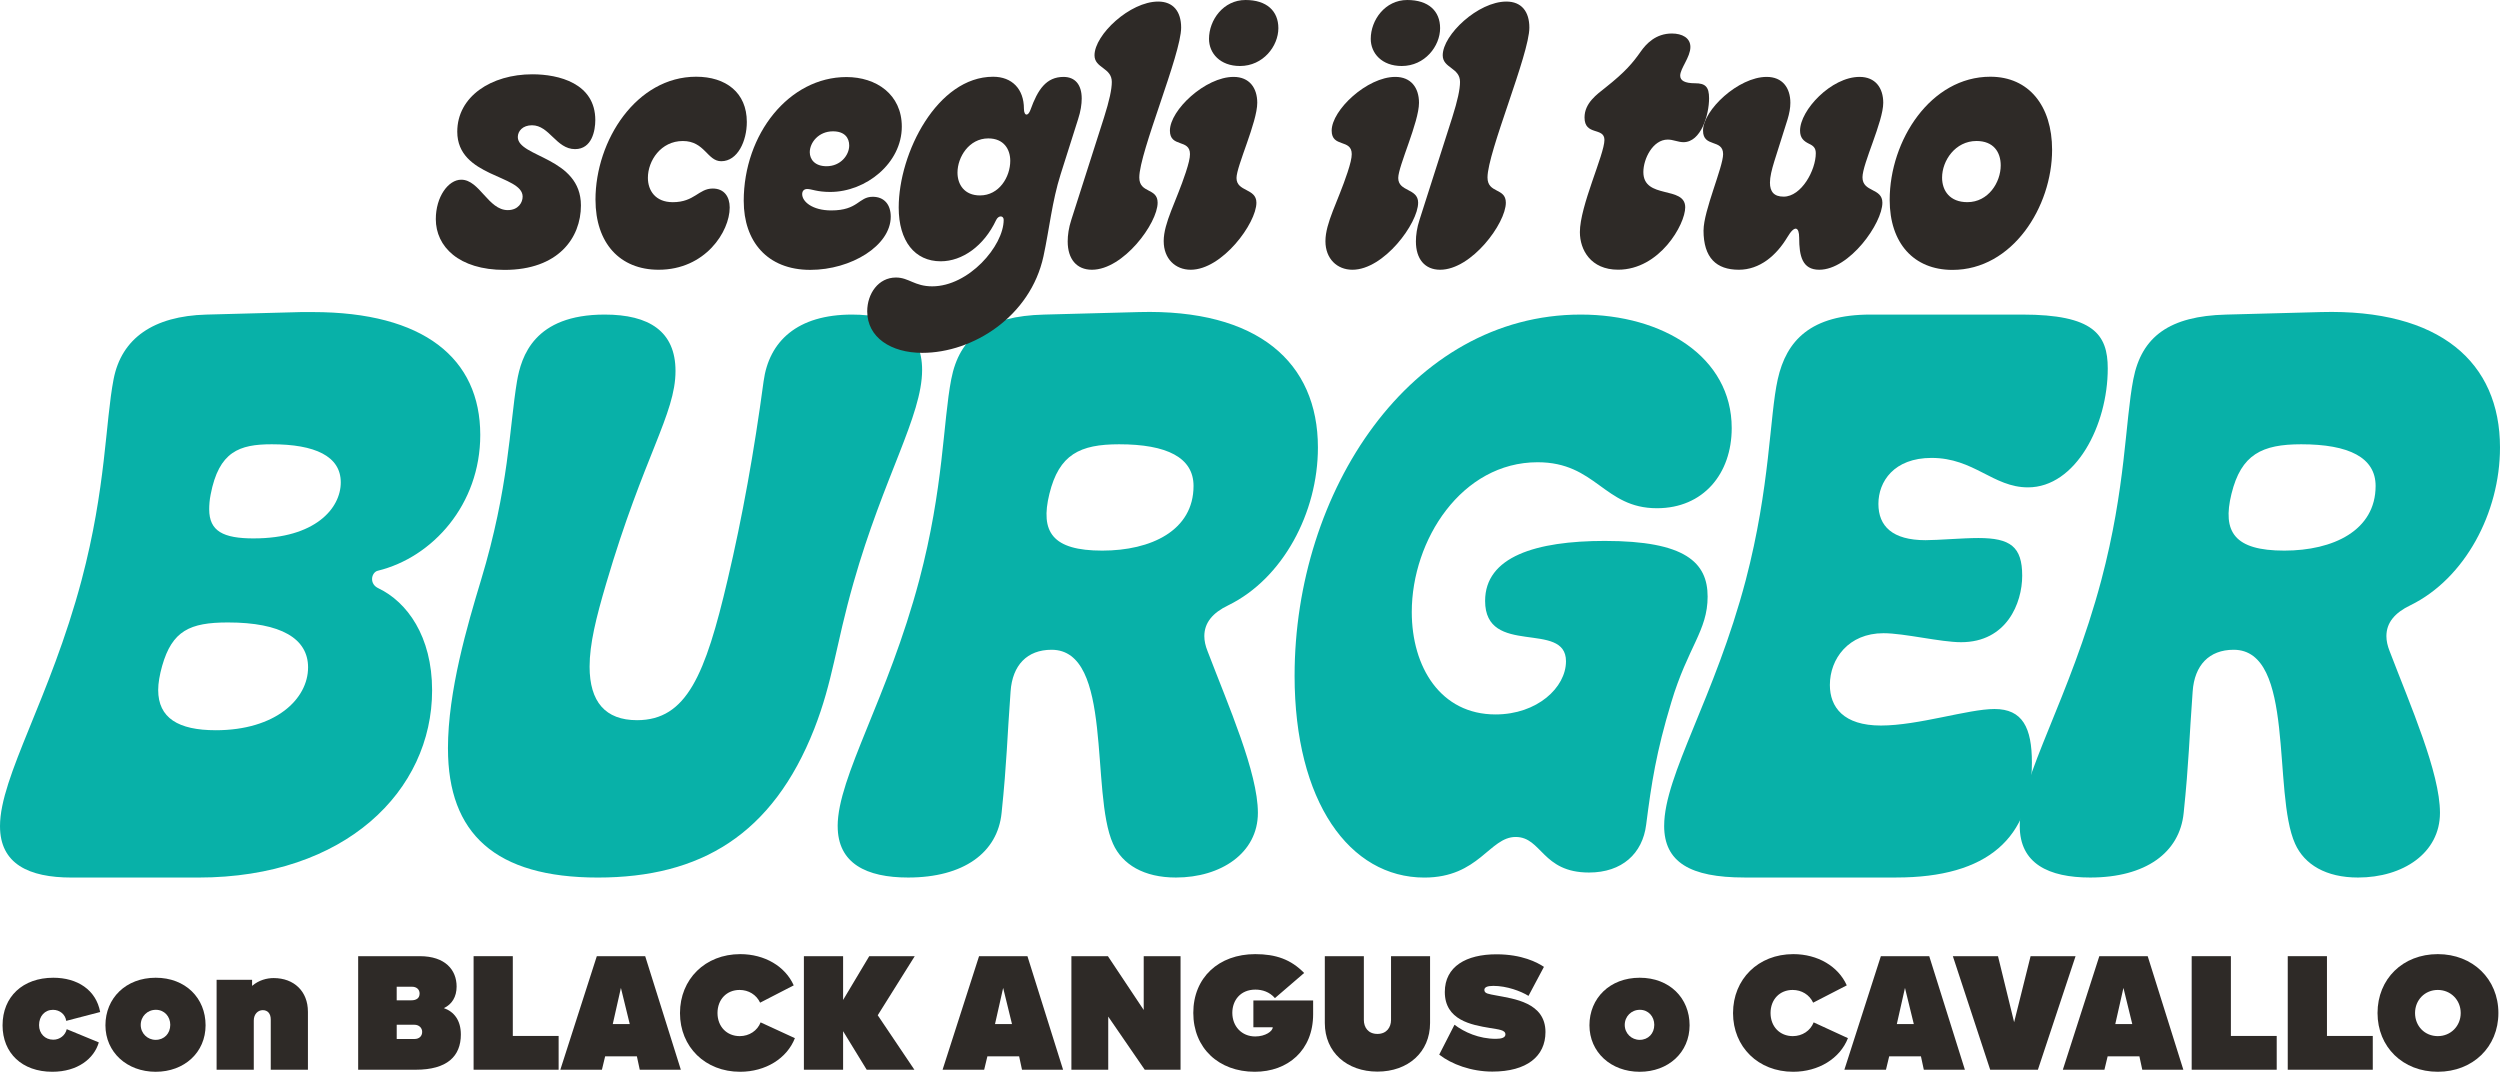 <svg xmlns="http://www.w3.org/2000/svg" id="Livello_2" data-name="Livello 2" viewBox="0 0 1588.18 680.87"><defs><style>      .cls-1 {        fill: #2e2a27;      }      .cls-2 {        fill: #08b1a8;      }    </style></defs><g id="Livello_1-2" data-name="Livello 1"><g><path class="cls-2" d="M0,524.84c0-31.5,31.97-81.48,51.84-156.33,15.53-58.65,15.07-100.42,20.32-127.58,5.02-26.02,25.35-40.17,58.92-41.08l60.29-1.6h7.31c70.56,0,106.42,29.44,106.42,78.05,0,44.28-30.37,77.82-65.08,86.27-2.05.46-3.65,2.74-3.65,5.25,0,2.28,1.14,4.56,4.11,5.93,18.04,8.67,34.03,30.35,34.03,64.82,0,63.67-55.04,118.91-148.44,118.91H45.44c-27.18,0-45.44-8.67-45.44-32.64M137.02,463.9c38.14,0,58.69-19.86,58.69-39.94,0-18.26-17.13-28.53-50.92-28.53-24.21,0-35.4,5.25-41.79,27.61-1.6,5.71-2.51,10.96-2.51,15.29,0,17.8,12.79,25.56,36.54,25.56M161.22,342.03c38.82,0,55.26-18.94,55.26-35.6s-16.44-24.19-43.85-24.19c-20.55,0-33.57,4.56-38.82,31.95-.68,3.42-.91,6.62-.91,9.36,0,13.92,8.91,18.49,28.32,18.49"></path><path class="cls-2" d="M284.57,475.54c0-36.52,12.33-78.28,21.01-107.04,17.81-58.88,18.04-97.45,22.84-126.21,2.74-15.98,10.96-42.45,55.72-42.45,28.32,0,44.99,10.73,44.99,35.83,0,27.39-20.1,53.63-44.07,135.11-6.39,21.68-10.51,38.34-10.51,52.72,0,22.37,10.05,34.01,30.14,34.01,31.51,0,43.39-28.76,57.55-89.24,9.36-39.71,16.9-81.7,22.84-125.98,3.42-25.56,21.47-42.45,56.18-42.45,27.63,0,44.53,10.73,44.53,35.15,0,29.21-24.43,67.78-43.62,135.34-11.42,40.17-13.02,62.3-24.89,92.66-26.49,67.33-72.39,94.49-137.47,94.49s-95.23-27.84-95.23-81.93"></path><path class="cls-2" d="M532.14,524.84c0-31.27,31.97-81.48,51.84-156.33,15.53-58.65,15.07-100.42,20.32-127.58,5.25-27.16,23.07-40.17,58.92-41.08l60.29-1.6c75.59-2.05,113.73,31.95,113.73,86.04,0,41.54-22.38,83.3-56.86,100.19-10.05,4.79-15.3,11.18-15.3,19.63,0,2.97.68,6.16,2.06,9.58,13.24,34.69,31.97,77.14,31.97,102.7s-23.52,41.08-52.07,41.08c-20.32,0-34.03-8.22-39.96-21.45-14.62-32.41.46-123.24-39.05-123.24-15.53,0-24.89,9.81-26.03,26.47-2.28,30.81-2.28,44.05-5.71,77.14-2.51,25.33-24.21,41.08-59.37,41.08-26.49,0-44.76-8.9-44.76-32.64M700.22,349.79c31.06,0,58-12.78,58-41.08,0-18.03-16.9-26.47-47.27-26.47-24.89,0-38.14,6.39-44.3,31.49-5.94,24.19,1.83,36.06,33.57,36.06"></path><path class="cls-2" d="M822.42,429.21c0-117.08,73.53-229.37,181.78-229.37,52.3,0,95.91,26.93,95.91,72.12,0,28.99-18.04,50.9-47.5,50.9-33.8,0-38.59-29.21-75.82-29.21-48.19,0-79.93,49.3-79.93,95.17,0,34.92,18.27,65.04,53.21,65.04,26.49,0,44.76-17.12,44.76-33.78,0-26.25-51.38-2.51-51.38-38.34,0-28.07,32.2-38.11,76.05-38.11,51.15,0,65.31,13.69,65.31,35.38s-12.56,31.95-23.07,67.1c-9.59,31.72-12.56,51.12-15.98,77.83-2.28,18.26-15.3,30.35-36.31,30.35-29.92,0-29.92-22.59-46.59-22.59s-23.29,25.79-58,25.79c-47.5,0-82.44-48.16-82.44-128.26"></path><path class="cls-2" d="M1057.2,524.61c0-32.18,32.2-81.48,51.84-156.11,15.53-59.34,15.07-104.07,20.32-127.58,5.48-24.65,21.01-41.08,58.92-41.08h96.37c45.22,0,54.35,12.55,54.35,34.23,0,36.06-20.32,75.54-50.7,75.54-22.15,0-34.26-18.71-61.2-18.71-23.98,0-33.8,15.06-33.8,29.21s8.91,23.05,29.92,23.05c7.99,0,23.52-1.37,33.57-1.37,20.33,0,27.86,5.48,27.86,23.96,0,17.34-9.82,42.22-38.82,42.22-13.02,0-36.08-5.71-49.33-5.71-22.15,0-34.03,16.2-34.03,32.86,0,14.15,8.68,25.79,32.43,25.79s55.49-10.5,72.16-10.5c17.81,0,23.75,11.87,23.75,34.01,0,47.93-28.09,73.03-86.09,73.03h-96.6c-34.48,0-50.93-9.81-50.93-32.86"></path><path class="cls-2" d="M1283.08,524.84c0-31.27,31.97-81.48,51.84-156.33,15.53-58.65,15.07-100.42,20.32-127.58,5.25-27.16,23.06-40.17,58.92-41.08l60.29-1.6c75.59-2.05,113.73,31.95,113.73,86.04,0,41.54-22.38,83.3-56.86,100.19-10.05,4.79-15.3,11.18-15.3,19.63,0,2.97.69,6.16,2.06,9.58,13.24,34.69,31.97,77.14,31.97,102.7s-23.52,41.08-52.07,41.08c-20.32,0-34.03-8.22-39.96-21.45-14.62-32.41.46-123.24-39.05-123.24-15.53,0-24.89,9.81-26.03,26.47-2.28,30.81-2.28,44.05-5.71,77.14-2.51,25.33-24.21,41.08-59.37,41.08-26.49,0-44.76-8.9-44.76-32.64M1451.16,349.79c31.06,0,58-12.78,58-41.08,0-18.03-16.9-26.47-47.27-26.47-24.89,0-38.14,6.39-44.3,31.49-5.94,24.19,1.83,36.06,33.57,36.06"></path><path class="cls-1" d="M276.86,139.19c0-14.16,7.91-25.03,16.15-25.03,11.65,0,17.14,19.32,29.56,19.32,6.7,0,9.45-4.83,9.45-8.56,0-13.94-41.53-12.19-41.53-41.27,0-22.39,21.65-36.45,47.69-36.45,16.81,0,40,5.71,40,29.09,0,6.59-2.09,18.44-12.86,18.44-11.98,0-16.26-15.15-27.36-15.15-5.93,0-9.01,3.73-9.01,7.46,0,12.95,40.1,12.73,40.1,43.47,0,20.64-14.39,40.95-48.57,40.95-29.01,0-43.62-14.82-43.62-32.27"></path><path class="cls-1" d="M378.29,126.9c0-37.87,26.15-78.16,63.95-78.16,18.79,0,32.2,9.99,32.2,28.76,0,12.07-5.82,24.92-16.26,24.92-8.9,0-10.44-12.84-24.39-12.84s-22.2,12.51-22.2,23.38c0,8.01,4.72,15.48,15.82,15.48,13.84,0,16.37-8.67,25.38-8.67,7.25,0,10.77,5.16,10.77,12.07,0,15.26-15.49,39.52-45.16,39.52-24.61,0-40.1-16.91-40.1-44.46"></path><path class="cls-1" d="M472.46,127.77c0-42.7,28.9-78.82,65.27-78.82,18.9,0,35.16,10.98,35.16,31.5,0,23.16-22.74,41.49-45.49,41.49-8.46,0-11.76-1.87-14.61-1.87-1.87,0-3.19,1.1-3.19,3.29,0,4.72,6.48,10.32,18.46,10.32,17.25,0,17.25-8.67,26.37-8.67,7.25,0,11.43,4.94,11.43,12.62,0,18.44-25.16,33.81-51.09,33.81-27.58,0-42.3-18.33-42.3-43.69M525.09,105.6c8.9,0,14.39-7.02,14.39-13.17,0-4.83-2.86-9-10.33-9-9.12,0-14.72,7.14-14.72,13.28,0,4.5,3.19,8.89,10.66,8.89"></path><path class="cls-1" d="M550.92,197.81c0-11.31,7.14-21.51,18.24-21.51,8.24,0,11.76,5.6,23.07,5.6,23.08,0,45.38-25.58,45.38-42.26,0-2.75-3.3-3.07-4.83.22-7.69,16.36-21.43,26.13-35.16,26.13-16.48,0-26.7-12.84-26.7-34.14,0-34.8,24.61-83.1,59.99-83.1,11.98,0,19.56,7.79,19.56,20.31,0,2.52.77,3.73,1.65,3.73s1.76-.99,2.53-3.07c4.61-12.84,10-20.86,20.99-20.86,7.25,0,11.54,4.83,11.54,13.72,0,3.73-.66,8.12-2.31,13.17l-11.1,35.02c-5.38,16.91-7.14,34.69-10.88,52.03-8.24,38.09-44.61,61.36-77.03,61.36-19.78,0-34.94-9.77-34.94-26.34M622.56,124.15c12.2,0,19.23-11.75,19.23-21.96,0-7.35-4.07-14.27-13.96-14.27-12.2,0-19.56,11.85-19.56,21.74,0,7.57,4.4,14.49,14.28,14.49"></path><path class="cls-1" d="M678.27,153.46c0-4.06.66-8.78,2.31-13.83l20.77-64.98c3.41-10.76,4.95-17.89,4.95-22.61,0-9.11-10.99-8.67-10.99-16.91,0-13.06,22.53-34.14,40.43-34.14,9.56,0,14.61,6.26,14.61,16.58,0,16.9-26.59,79.15-26.59,95.17,0,10.32,11.65,6.37,11.65,16.03,0,13.06-21.76,42.59-41.75,42.59-9.78,0-15.38-6.92-15.38-17.89"></path><path class="cls-1" d="M739.26,153.24c0-11.74,7.91-25.03,14.06-43.8,1.76-5.38,2.64-9,2.64-11.52,0-9.88-12.75-3.95-12.75-14.93,0-13.06,22.53-34.14,40.44-34.14,10,0,15.05,6.92,15.05,16.47,0,12.29-13.18,40.18-13.18,47.75,0,8.89,12.64,6.37,12.64,15.7,0,13.06-21.76,42.59-41.75,42.59-9.78,0-17.14-7.03-17.14-18.11M791.23,0c13.52,0,20.88,7.02,20.88,17.89,0,11.42-9.67,24.04-24.39,24.04-12.64,0-19.67-8.12-19.67-17.23,0-11.97,9.12-24.7,23.18-24.7"></path><path class="cls-1" d="M842.01,153.24c0-11.74,7.91-25.03,14.07-43.8,1.76-5.38,2.64-9,2.64-11.52,0-9.88-12.75-3.95-12.75-14.93,0-13.06,22.53-34.14,40.43-34.14,10,0,15.05,6.92,15.05,16.47,0,12.29-13.19,40.18-13.19,47.75,0,8.89,12.64,6.37,12.64,15.7,0,13.06-21.76,42.59-41.75,42.59-9.78,0-17.14-7.03-17.14-18.11M893.98,0c13.52,0,20.88,7.02,20.88,17.89,0,11.42-9.67,24.04-24.39,24.04-12.64,0-19.67-8.12-19.67-17.23,0-11.97,9.12-24.7,23.19-24.7"></path><path class="cls-1" d="M899.48,153.46c0-4.06.66-8.78,2.31-13.83l20.77-64.98c3.41-10.76,4.95-17.89,4.95-22.61,0-9.11-10.99-8.67-10.99-16.91,0-13.06,22.53-34.14,40.43-34.14,9.56,0,14.61,6.26,14.61,16.58,0,16.9-26.59,79.15-26.59,95.17,0,10.32,11.65,6.37,11.65,16.03,0,13.06-21.76,42.59-41.75,42.59-9.78,0-15.38-6.92-15.38-17.89"></path><path class="cls-1" d="M1003.65,147.53c0-16.79,15.6-49.4,15.6-58.62,0-8.34-12.64-2.42-12.64-14.27,0-9.22,7.91-14.71,13.29-18.99,12.75-10.1,17.36-15.7,22.53-23.05,3.41-4.83,9.45-11.31,19.67-11.31,6.48,0,11.76,2.75,11.76,8.56,0,6.48-6.48,13.61-6.48,18.22,0,3.18,2.97,4.83,9.45,4.83s8.9,2.2,8.9,9.55c0,10.54-5.16,27.88-16.26,27.88-3.41,0-6.48-1.65-10-1.65-9.45,0-15.49,12.18-15.49,20.64,0,17.56,26.59,8.45,26.59,22.39,0,10.87-16.26,39.63-42.63,39.63-17.47,0-24.28-12.73-24.28-23.82"></path><path class="cls-1" d="M1082.22,146.33c0-12.4,12.42-40.18,12.42-48.41,0-9.88-12.75-3.95-12.75-14.93,0-13.06,22.52-34.14,40.43-34.14,10,0,15.05,6.92,15.05,16.47,0,3.29-.66,6.81-1.76,10.43l-8.46,26.78c-1.65,5.38-2.75,9.88-2.75,13.5,0,5.71,2.53,8.89,8.68,8.89,11.32,0,20.44-16.8,20.44-27.55,0-3.29-1.43-4.72-4.29-6.04-3.41-1.65-5.71-3.73-5.71-8.34,0-13.06,19.89-34.14,37.8-34.14,10,0,15.05,6.92,15.05,16.47,0,11.97-13.19,38.64-13.19,47.31,0,9.66,12.64,6.59,12.64,16.14,0,13.06-20.88,42.59-40.11,42.59-10.77,0-12.75-8.67-12.75-20.31,0-7.02-2.86-8.23-7.47-.44-7.03,11.75-17.58,20.75-30.88,20.75-14.17,0-22.42-7.47-22.42-25.03"></path><path class="cls-1" d="M1200.46,127.01c0-37.98,26.15-78.27,63.95-78.27,24.5,0,39.23,18.55,39.23,46.43,0,36.22-25.16,76.29-63.29,76.29-24.61,0-39.89-17.01-39.89-44.46M1249.79,128.43c13.3,0,21.21-12.51,21.21-23.38,0-8.45-4.61-15.48-15.38-15.48-13.52,0-21.87,12.51-21.87,23.27,0,8.34,4.94,15.59,16.04,15.59"></path><path class="cls-1" d="M1.63,651.32c0-18.12,12.83-30.19,32.24-30.19,15.2,0,27.17,7.66,29.76,21.78l-21.57,5.61c-.54-4.1-4.1-7.01-8.41-7.01-5.18,0-8.84,3.99-8.84,9.71,0,5.39,3.77,9.27,9.06,9.27,4.1,0,7.66-2.8,8.52-6.69l20.38,8.41c-3.02,10.35-13.48,18.65-29.55,18.65-19.2,0-31.6-11.86-31.6-29.55"></path><path class="cls-1" d="M66.98,651.32c0-17.15,12.94-30.19,31.92-30.19s31.7,12.94,31.7,30.19-13.48,29.55-31.7,29.55-31.92-12.4-31.92-29.55M108.17,651.1c0-5.39-3.77-9.6-9.17-9.6s-9.6,4.2-9.6,9.6,4.31,9.49,9.49,9.49c5.5,0,9.27-4.1,9.27-9.49"></path><path class="cls-1" d="M195.62,642.69v36.88h-23.62v-31.92c0-3.88-2.05-5.93-5.07-5.93s-5.71,2.48-5.71,6.58v31.27h-23.62v-57.15h22.54v3.88c4.31-3.67,9.38-4.96,13.69-4.96,13.05,0,21.78,8.52,21.78,21.35"></path><path class="cls-1" d="M292.77,657.14c0,13.91-8.73,22.43-28.68,22.43h-36.56v-72.14h39.14c16.18,0,23.4,8.74,23.4,19.3,0,6.58-3.02,11.32-8.09,13.7,6.47,2.26,10.78,7.76,10.78,16.71M252.01,626.84v8.63h9.27c3.02,0,5.28-1.19,5.28-4.31,0-2.7-2.05-4.31-4.74-4.31h-9.81ZM263.23,660.05c3.23,0,4.96-1.94,4.96-4.53s-2.05-4.53-4.96-4.53h-11.21v9.06h11.21Z"></path><polygon class="cls-1" points="300.86 679.57 300.86 607.43 325.77 607.43 325.77 658.11 354.88 658.11 354.88 679.57 300.86 679.57"></polygon><path class="cls-1" d="M406.42,679.57l-1.83-8.52h-20.16l-2.05,8.52h-26.42l23.18-72.14h30.73l22.65,72.14h-26.1ZM400.06,650.56l-5.61-22.97-5.18,22.97h10.78Z"></path><path class="cls-1" d="M431.98,643.55c0-21.46,15.96-37.42,38.28-37.42,15.53,0,28.58,7.76,33.97,19.84l-21.35,11c-2.37-5.07-7.33-8.09-13.05-8.09-8.2,0-14.02,6.04-14.02,14.67s5.93,14.67,14.13,14.67c6.04,0,11.21-3.45,13.26-8.74l21.78,10.03c-5.07,12.94-18.65,21.35-34.83,21.35-22.11,0-38.17-15.74-38.17-37.31"></path><polygon class="cls-1" points="581.11 607.43 557.6 644.96 580.89 679.57 550.59 679.57 535.6 655.09 535.6 679.57 510.69 679.57 510.69 607.43 535.6 607.43 535.6 635.25 552.21 607.43 581.11 607.43"></polygon><path class="cls-1" d="M649.25,679.57l-1.83-8.52h-20.16l-2.05,8.52h-26.42l23.18-72.14h30.73l22.65,72.14h-26.1ZM642.89,650.56l-5.61-22.97-5.18,22.97h10.78Z"></path><polygon class="cls-1" points="726.57 607.43 749.97 607.43 749.97 679.57 727.22 679.57 704.03 645.82 704.03 679.57 680.63 679.57 680.63 607.43 703.82 607.43 726.57 641.61 726.57 607.43"></polygon><path class="cls-1" d="M809.92,634.06c-3.45-3.99-8.09-5.39-12.4-5.39-9.49,0-14.66,6.79-14.66,14.77,0,8.52,5.93,14.99,14.56,14.99,6.47,0,11.11-3.34,11.11-5.82h-12.29v-17.04h37.96v8.73c0,22.97-16.07,36.56-37.09,36.56-22.86,0-39.04-14.99-39.04-37.42s16.17-37.31,39.36-37.31c13.05,0,22.64,3.34,31.06,11.97l-18.55,15.96Z"></path><path class="cls-1" d="M841.62,649.92v-42.49h24.8v40.55c0,4.64,2.7,8.84,8.63,8.84s8.63-4.31,8.63-8.84v-40.55h24.8v42.49c0,18.55-14.02,30.84-33.43,30.84s-33.43-12.29-33.43-30.84"></path><path class="cls-1" d="M914.3,669.97l9.7-18.98c6.25,4.75,15.53,8.95,26.31,8.95,3.78,0,6.04-.86,6.04-2.8,0-2.91-4.31-3.13-9.92-4.1-11.65-1.94-28.58-4.96-28.58-22.86,0-16.28,13.7-23.94,32.78-23.94,16.28,0,25.99,5.18,30.19,7.98l-9.81,18.44c-4.85-3.02-13.8-6.36-22.32-6.36-3.88,0-5.72.86-5.72,2.59,0,2.37,2.91,2.59,7.33,3.45,11.21,2.16,31.49,4.42,31.49,23.29,0,15.42-11.86,25.12-33.75,25.12-13.37,0-25.88-4.64-33.75-10.78"></path><path class="cls-1" d="M1009.73,651.32c0-17.15,12.94-30.19,31.92-30.19s31.7,12.94,31.7,30.19-13.48,29.55-31.7,29.55-31.92-12.4-31.92-29.55M1050.92,651.1c0-5.39-3.77-9.6-9.17-9.6s-9.6,4.2-9.6,9.6,4.31,9.49,9.49,9.49c5.5,0,9.27-4.1,9.27-9.49"></path><path class="cls-1" d="M1100.95,643.55c0-21.46,15.96-37.42,38.28-37.42,15.53,0,28.58,7.76,33.97,19.84l-21.35,11c-2.37-5.07-7.33-8.09-13.05-8.09-8.2,0-14.02,6.04-14.02,14.67s5.93,14.67,14.13,14.67c6.04,0,11.21-3.45,13.26-8.74l21.78,10.03c-5.07,12.94-18.66,21.35-34.83,21.35-22.11,0-38.17-15.74-38.17-37.31"></path><path class="cls-1" d="M1222.15,679.57l-1.83-8.52h-20.17l-2.05,8.52h-26.42l23.18-72.14h30.73l22.65,72.14h-26.1ZM1215.79,650.56l-5.61-22.97-5.18,22.97h10.78Z"></path><polygon class="cls-1" points="1289.98 607.43 1318.55 607.43 1294.62 679.57 1264.31 679.57 1240.59 607.43 1269.27 607.43 1279.52 649.38 1289.98 607.43"></polygon><path class="cls-1" d="M1360.93,679.57l-1.83-8.52h-20.17l-2.05,8.52h-26.42l23.18-72.14h30.73l22.65,72.14h-26.1ZM1354.57,650.56l-5.61-22.97-5.18,22.97h10.78Z"></path><polygon class="cls-1" points="1392.31 679.57 1392.31 607.43 1417.22 607.43 1417.22 658.11 1446.33 658.11 1446.33 679.57 1392.31 679.57"></polygon><polygon class="cls-1" points="1453.34 679.57 1453.34 607.43 1478.25 607.43 1478.25 658.11 1507.36 658.11 1507.36 679.57 1453.34 679.57"></polygon><path class="cls-1" d="M1510.38,643.55c0-21.67,16.07-37.42,38.28-37.42s38.5,15.85,38.5,37.42-16.28,37.31-38.5,37.31-38.28-15.74-38.28-37.31M1563.22,643.55c0-8.3-6.36-14.67-14.56-14.67s-14.45,6.36-14.45,14.67,6.15,14.67,14.45,14.67,14.56-6.47,14.56-14.67"></path></g></g></svg>